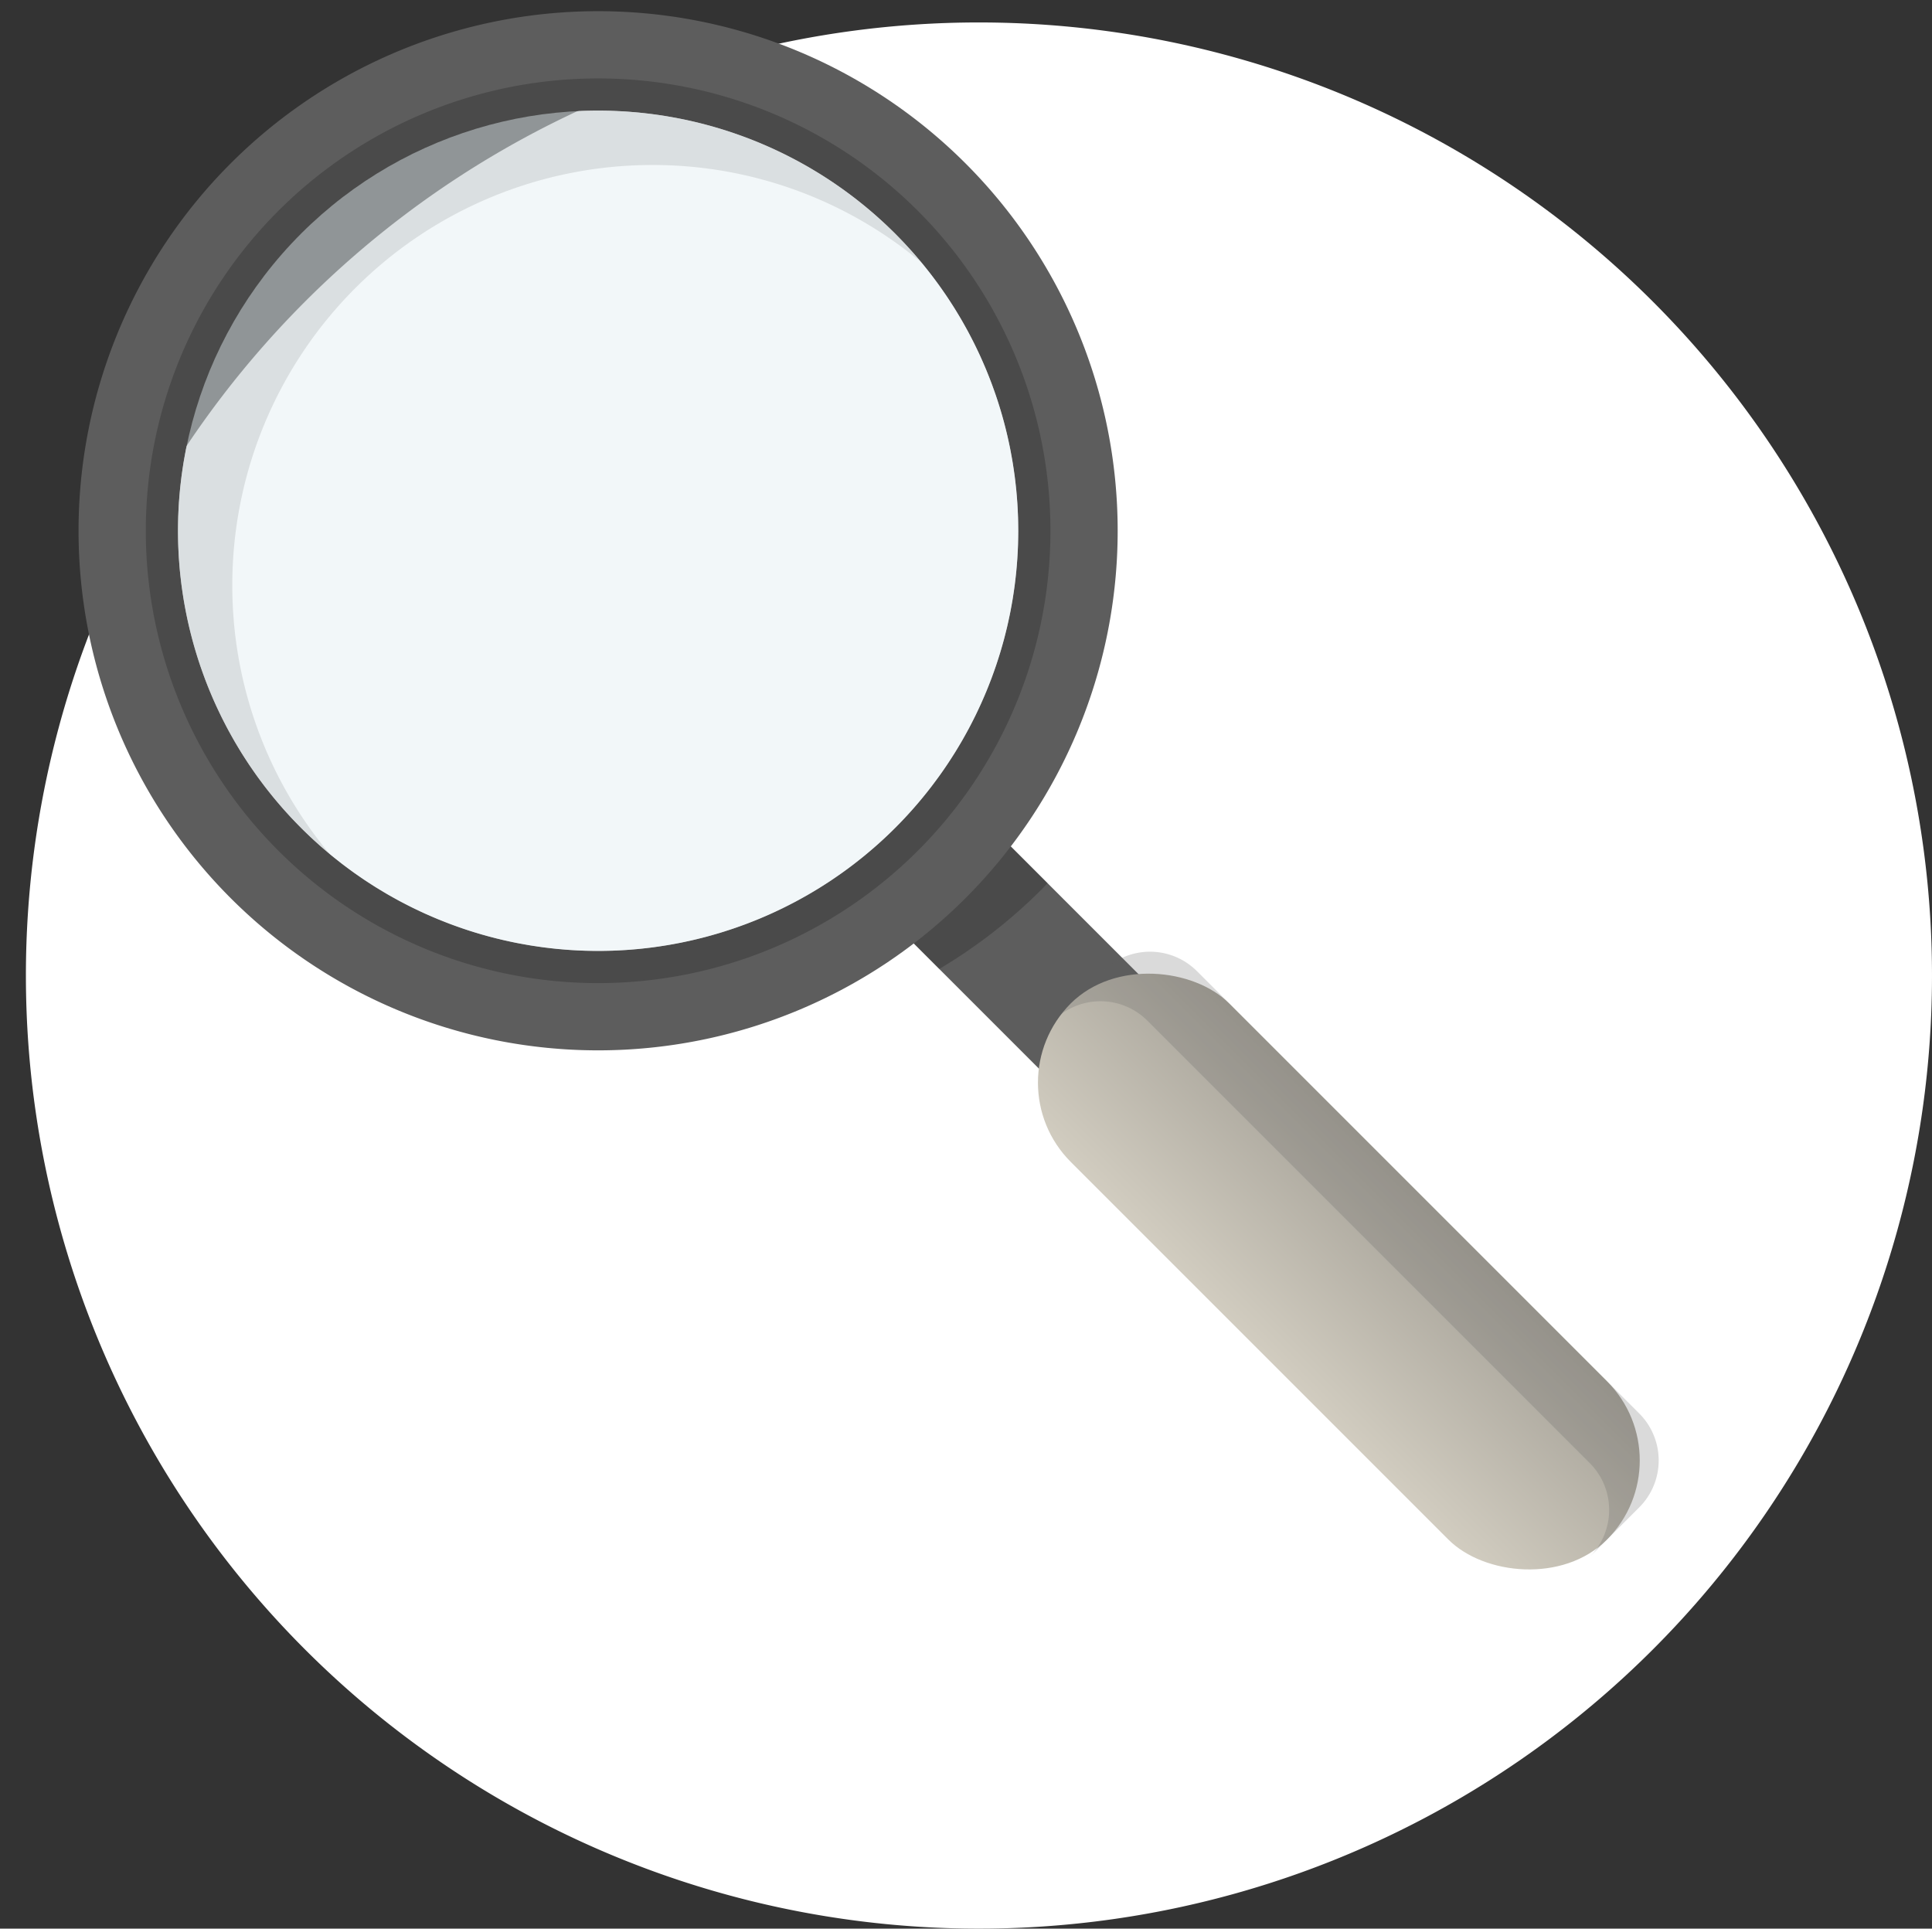 <svg xmlns="http://www.w3.org/2000/svg" xmlns:xlink="http://www.w3.org/1999/xlink" width="125.229" height="125.004" viewBox="0 0 125.229 125.004">
  <rect x="0" y="0" width="125.229" height="125.004" fill="#333333" stroke="none"/>
  <defs>
    <clipPath id="clip-path">
      <path id="Path_8115" data-name="Path 8115" d="M-1824.987-2895.15a61.773,61.773,0,0,1,61.774,61.774,61.773,61.773,0,0,1-61.774,61.775,61.774,61.774,0,0,1-61.775-61.775h0A61.774,61.774,0,0,1-1824.987-2895.15Z" transform="translate(1886.762 2895.15)" fill="none"/>
    </clipPath>
    <linearGradient id="linear-gradient" x1="-0.927" y1="0.5" x2="1.927" y2="0.5" gradientUnits="objectBoundingBox">
      <stop offset="0" stop-color="#faf4e5"/>
      <stop offset="1" stop-color="#7d7a73"/>
    </linearGradient>
  </defs>
  <g id="Group_6192" data-name="Group 6192" transform="translate(-972.072 -67.533)">
    <g id="Group_5903" data-name="Group 5903" transform="translate(635.072 -1311.467)">
      <g id="Group_4217" data-name="Group 4217" transform="translate(337 1379)">
        <path id="Path_8122" data-name="Path 8122" d="M61.775,0A61.775,61.775,0,1,1,0,61.775,61.774,61.774,0,0,1,61.775,0Z" transform="translate(1.679 1.455)" fill="#fff"/>
      </g>
      <g id="Group_4224" data-name="Group 4224" transform="translate(337 1379)">
        <path id="Path_8756" data-name="Path 8756" d="M61.775,0A61.775,61.775,0,1,1,0,61.775,61.774,61.774,0,0,1,61.775,0Z" transform="translate(0 0)" fill="none"/>
      </g>
    </g>
    <g id="Group_5951" data-name="Group 5951" transform="translate(1423.021 2183.943)">
      <rect id="Rectangle_1750" data-name="Rectangle 1750" width="8.895" height="34.997" transform="translate(-394.594 -2058.132) rotate(-45)" fill="#5d5d5d"/>
      <path id="Path_8090" data-name="Path 8090" d="M-311.652-1985.952a27.251,27.251,0,0,1-5.876,4.461l-.732.732,4.527,4.527a33.739,33.739,0,0,0,6.639-5.163c.131-.131.252-.267.379-.4l-4.557-4.558C-311.4-1986.218-311.521-1986.082-311.652-1985.952Z" transform="translate(-76.334 -77.373)" opacity="0.2"/>
      <rect id="Rectangle_1751" data-name="Rectangle 1751" width="14.526" height="49.148" rx="7.263" transform="translate(-386.679 -2046.235) rotate(-45)" fill="url(#linear-gradient)"/>
      <path id="Path_8091" data-name="Path 8091" d="M-285.346-1962.693l-3.211,3.211a4.3,4.3,0,0,1,6.083,0l28.67,28.67a4.3,4.3,0,0,1,0,6.084l3.211-3.211a4.3,4.3,0,0,0,0-6.083l-28.669-28.67A4.3,4.3,0,0,0-285.346-1962.693Z" transform="translate(-94.103 -90.772)" fill="#5d5d5d" opacity="0.23"/>
      <path id="Path_8092" data-name="Path 8092" d="M-435.994-2105.821a33.677,33.677,0,0,0,0,47.626,33.678,33.678,0,0,0,47.627,0,33.677,33.677,0,0,0,0-47.626A33.677,33.677,0,0,0-435.994-2105.821Zm43.07,43.069a27.233,27.233,0,0,1-38.512,0,27.233,27.233,0,0,1,0-38.512,27.232,27.232,0,0,1,38.512,0A27.232,27.232,0,0,1-392.924-2062.752Z" fill="#5d5d5d"/>
      <path id="Path_8093" data-name="Path 8093" d="M-426.421-2096.249a29.318,29.318,0,0,0,0,41.463,29.319,29.319,0,0,0,41.463,0,29.318,29.318,0,0,0,0-41.463A29.318,29.318,0,0,0-426.421-2096.249Zm39.987,39.987a27.233,27.233,0,0,1-38.512,0,27.232,27.232,0,0,1,0-38.512,27.232,27.232,0,0,1,38.512,0A27.232,27.232,0,0,1-386.434-2056.261Z" transform="translate(-6.49 -6.49)" opacity="0.2"/>
      <circle id="Ellipse_782" data-name="Ellipse 782" cx="27.232" cy="27.232" r="27.232" transform="translate(-444.875 -2061.656) rotate(-76.901)" fill="#eaf2f5" opacity="0.6"/>
      <path id="Path_8094" data-name="Path 8094" d="M-429.815-2072.41a27.174,27.174,0,0,0,9.82,20.936,27.119,27.119,0,0,1-6.3-17.412,27.232,27.232,0,0,1,27.232-27.232,27.118,27.118,0,0,1,17.412,6.3,27.173,27.173,0,0,0-20.935-9.82A27.232,27.232,0,0,0-429.815-2072.41Z" transform="translate(-9.597 -9.598)" opacity="0.1"/>
    </g>
  </g>
</svg>
